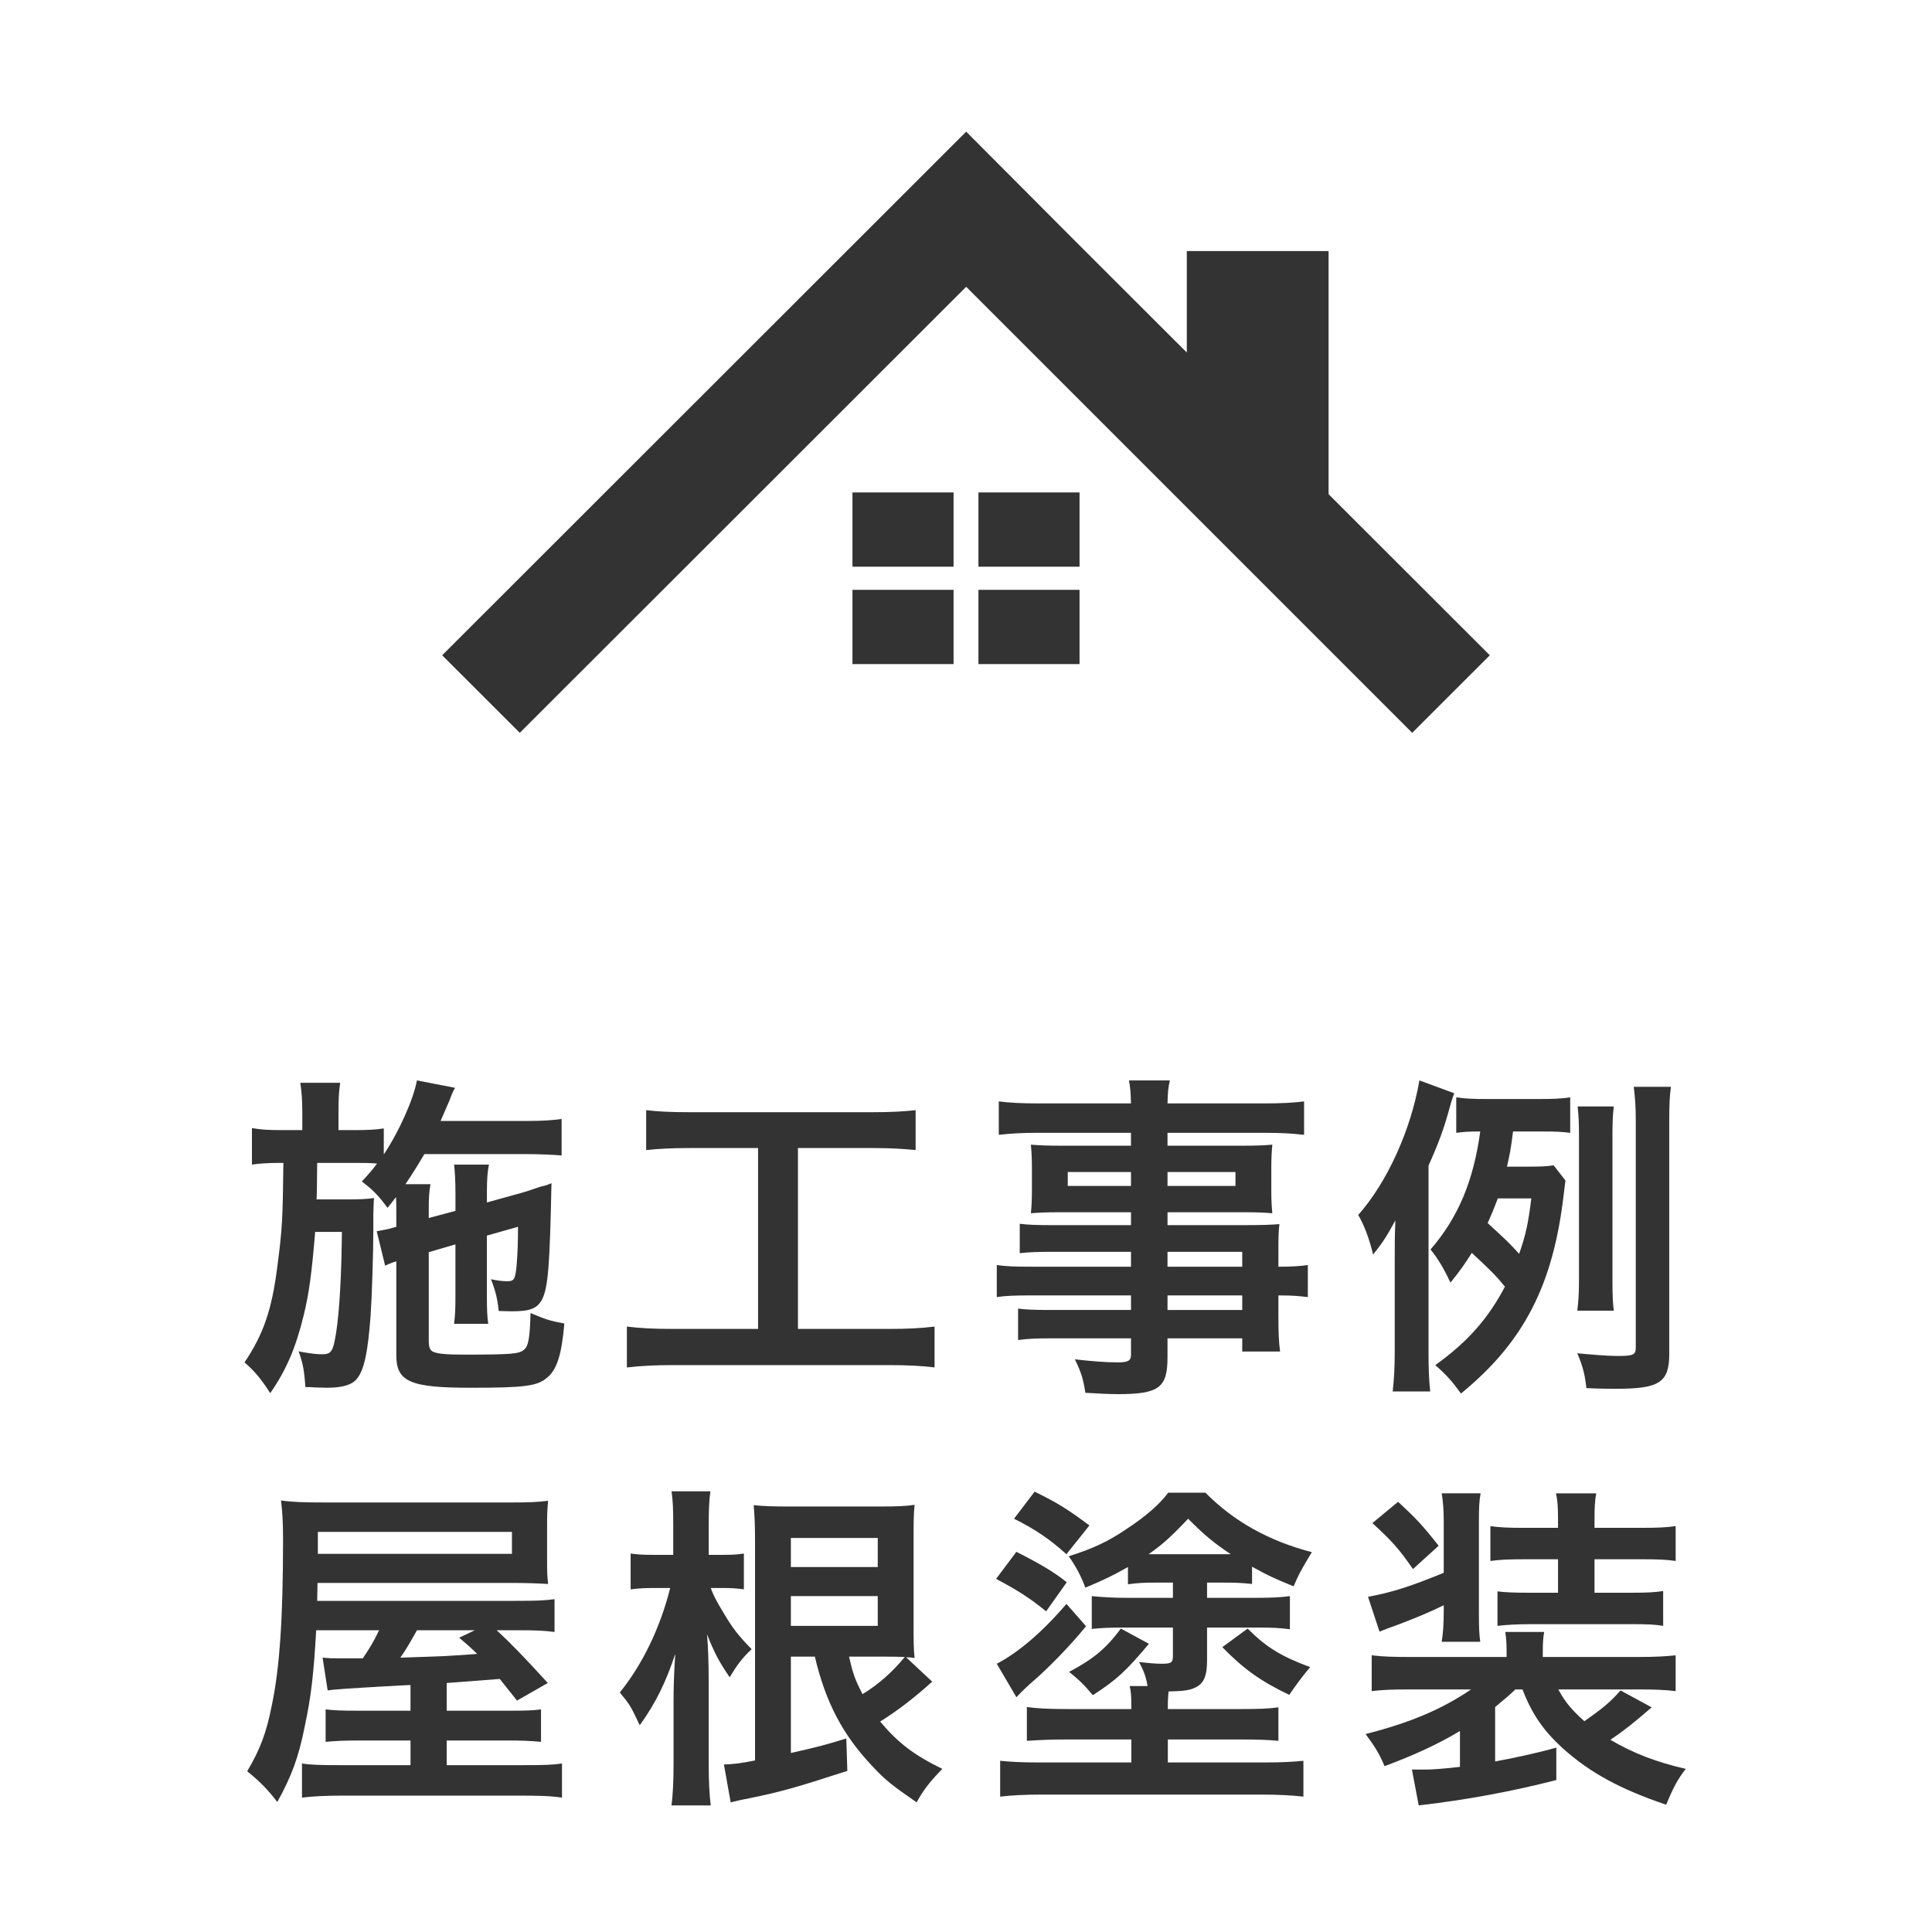 <?xml version="1.0" encoding="utf-8"?>
<!-- Generator: Adobe Illustrator 28.0.0, SVG Export Plug-In . SVG Version: 6.00 Build 0)  -->
<svg version="1.1" id="レイヤー_1" xmlns="http://www.w3.org/2000/svg" xmlns:xlink="http://www.w3.org/1999/xlink" x="0px"
	 y="0px" width="160px" height="160px" viewBox="0 0 160 160" style="enable-background:new 0 0 160 160;" xml:space="preserve">
<style type="text/css">
	.st0{fill:#E0D4BE;}
	.st1{fill:#333333;}
	.st2{fill:none;}
</style>
<g>
	<g>
		<path class="st0" d="M-1045.298,115.327c-6.441,0-11.681-5.239-11.681-11.681V38.745c0-6.441,5.24-11.681,11.681-11.681h454.9
			c6.441,0,11.681,5.24,11.681,11.681v64.901c0,6.441-5.239,11.681-11.681,11.681H-1045.298z"/>
		<path class="st1" d="M-590.397,27.933c5.962,0,10.812,4.85,10.812,10.812v64.9c0,5.962-4.85,10.812-10.812,10.812h-454.9
			c-5.962,0-10.812-4.85-10.812-10.812v-64.9c0-5.962,4.85-10.812,10.812-10.812H-590.397 M-590.397,26.196h-454.9
			c-6.931,0-12.55,5.619-12.55,12.55v64.9c0,6.931,5.619,12.55,12.55,12.55h454.9c6.931,0,12.55-5.619,12.55-12.55v-64.9
			C-577.848,31.814-583.466,26.196-590.397,26.196L-590.397,26.196z"/>
	</g>
	<g>
		<g>
			<path class="st1" d="M-947.504,75.082c0,4.679,3.288,6.772,6.546,6.772c3.208,0,6.661-2.119,6.661-6.772
				c0-3.903-2.832-6.603-6.676-8.35c-0.035,0.016-0.07,0.032-0.105,0.048C-945.341,68.727-947.504,71.521-947.504,75.082z"/>
			<path class="st1" d="M-974.729,75.082c0,2.114,0.71,3.872,2.053,5.083c1.19,1.074,2.87,1.69,4.607,1.69
				c3.259,0,6.546-2.093,6.546-6.772c0-3.561-2.162-6.355-6.426-8.302c-0.035-0.017-0.07-0.032-0.105-0.048
				C-971.897,68.479-974.729,71.179-974.729,75.082z"/>
			<path class="st1" d="M-925.919,64.244L-925.919,64.244v-0.018h-1.801c-2.485,0-4.942,0.247-7.234,0.689
				c-0.473,0.087-0.95,0.171-1.407,0.275c0.005,0.003,0.009,0.006,0.013,0.01c-0.007,0.002-0.016,0.003-0.023,0.005
				c3.727,2.531,5.675,5.898,5.675,9.876c0,3.994-1.763,6.423-3.242,7.757c-1.871,1.688-4.364,2.617-7.02,2.617
				c-5.042,0-10.147-3.563-10.147-10.374c0-0.219,0.009-0.433,0.02-0.647c0.004-0.084,0.009-0.168,0.015-0.252
				c0.034-0.461,0.092-0.911,0.177-1.347c0.006-0.029,0.01-0.059,0.016-0.088c0.374-1.852,1.2-3.477,2.369-4.888
				c0.087-0.104,0.172-0.209,0.264-0.311c0.148-0.168,0.301-0.333,0.46-0.495c0.271-0.273,0.552-0.541,0.856-0.799
				c0.04-0.035,0.078-0.071,0.119-0.105c0.397-0.33,0.819-0.648,1.269-0.954c-0.005-0.001-0.01-0.002-0.015-0.003
				c0.006-0.005,0.013-0.01,0.02-0.014c-3.033-0.754-6.232-1.088-8.978-1.088c-2.177,0-4.635,0.22-7.071,0.683
				c-0.644,0.118-1.282,0.245-1.897,0.391c0.005,0.003,0.008,0.006,0.013,0.01c-0.008,0.002-0.016,0.003-0.023,0.005
				c0.192,0.132,0.379,0.268,0.563,0.407c0.043,0.032,0.086,0.065,0.128,0.098c2.388,1.829,4.066,4.173,4.65,7.07
				c0.005,0.024,0.009,0.049,0.014,0.073c0.086,0.441,0.145,0.894,0.179,1.36c0.006,0.081,0.01,0.163,0.014,0.245
				c0.011,0.215,0.021,0.431,0.021,0.651c0,6.811-5.104,10.374-10.147,10.374c-5.099,0-10.262-3.563-10.262-10.374
				c0-3.131,1.225-5.877,3.556-8.142c0.63-0.609,1.323-1.188,2.114-1.718c-0.005-0.001-0.01-0.002-0.015-0.003
				c0.007-0.004,0.012-0.01,0.019-0.014c-2.672-0.635-5.648-0.979-8.651-0.979h-1.8v27.577c0,1.081,0.876,1.956,1.956,1.956h53.275
				c1.08,0,1.956-0.876,1.956-1.956V64.329V64.244L-925.919,64.244z"/>
			<path class="st1" d="M-968.034,62.843c3.929-1.506,8.752-2.354,13.522-2.354c4.77,0,9.593,0.848,13.522,2.354
				c3.933-1.5,8.611-2.217,13.272-2.217h1.801v-6.162c0-1.081-0.876-1.956-1.956-1.956h-53.275c-1.081,0-1.956,0.876-1.956,1.956
				v6.162h1.8C-976.646,60.626-971.968,61.343-968.034,62.843z"/>
		</g>
		<g>
			<path class="st1" d="M-902.204,62.007c0-4.833,0.871-8.214,2.611-10.146c1.74-1.931,4.39-2.896,7.952-2.896
				c1.711,0,3.116,0.211,4.214,0.633c1.099,0.422,1.995,0.971,2.688,1.647c0.693,0.676,1.24,1.387,1.639,2.133
				c0.399,0.746,0.72,1.616,0.962,2.61c0.474,1.896,0.711,3.874,0.711,5.931c0,4.613-0.78,7.989-2.341,10.129
				c-1.561,2.139-4.249,3.208-8.064,3.208c-2.139,0-3.867-0.341-5.186-1.023c-1.318-0.682-2.399-1.683-3.243-3
				c-0.613-0.937-1.09-2.217-1.431-3.841C-902.033,65.767-902.204,63.972-902.204,62.007z M-895.197,62.024
				c0,3.237,0.286,5.449,0.858,6.634s1.401,1.777,2.488,1.777c0.717,0,1.338-0.251,1.865-0.754c0.526-0.503,0.913-1.298,1.162-2.385
				c0.249-1.086,0.373-2.78,0.373-5.081c0-3.376-0.286-5.645-0.858-6.807c-0.572-1.162-1.431-1.743-2.576-1.743
				c-1.168,0-2.012,0.592-2.532,1.777C-894.937,56.628-895.197,58.822-895.197,62.024z"/>
			<path class="st1" d="M-862.506,48.965v25.858h-7.145V57.879c-1.156,0.879-2.275,1.59-3.356,2.133s-2.437,1.064-4.067,1.561
				v-5.792c2.405-0.774,4.272-1.706,5.602-2.792c1.329-1.087,2.37-2.428,3.122-4.024H-862.506z"/>
			<path class="st1" d="M-834.151,74.823h-21.193c0.243-2.093,0.98-4.062,2.211-5.906c1.231-1.844,3.541-4.021,6.929-6.529
				c2.07-1.538,3.394-2.706,3.972-3.503c0.578-0.797,0.867-1.555,0.867-2.271c0-0.774-0.286-1.437-0.858-1.986
				c-0.572-0.549-1.292-0.824-2.159-0.824c-0.902,0-1.639,0.283-2.211,0.85c-0.573,0.567-0.957,1.567-1.153,3l-7.076-0.572
				c0.278-1.989,0.786-3.541,1.526-4.657c0.74-1.116,1.783-1.971,3.13-2.566c1.347-0.596,3.211-0.894,5.593-0.894
				c2.486,0,4.419,0.284,5.801,0.85c1.381,0.566,2.468,1.437,3.26,2.61c0.792,1.174,1.188,2.489,1.188,3.945
				c0,1.55-0.454,3.029-1.361,4.44s-2.558,2.96-4.951,4.648c-1.422,0.982-2.374,1.67-2.853,2.063
				c-0.48,0.393-1.043,0.908-1.691,1.543h11.03V74.823z"/>
			<path class="st1" d="M-831.133,62.007c0-4.833,0.87-8.214,2.61-10.146c1.74-1.931,4.39-2.896,7.952-2.896
				c1.711,0,3.116,0.211,4.215,0.633c1.098,0.422,1.994,0.971,2.688,1.647s1.24,1.387,1.639,2.133
				c0.398,0.746,0.721,1.616,0.963,2.61c0.475,1.896,0.711,3.874,0.711,5.931c0,4.613-0.779,7.989-2.342,10.129
				c-1.561,2.139-4.249,3.208-8.064,3.208c-2.139,0-3.867-0.341-5.186-1.023c-1.318-0.682-2.399-1.683-3.243-3
				c-0.613-0.937-1.09-2.217-1.431-3.841S-831.133,63.972-831.133,62.007z M-824.126,62.024c0,3.237,0.286,5.449,0.858,6.634
				s1.401,1.777,2.488,1.777c0.717,0,1.338-0.251,1.865-0.754c0.526-0.503,0.913-1.298,1.162-2.385
				c0.249-1.086,0.373-2.78,0.373-5.081c0-3.376-0.286-5.645-0.858-6.807c-0.572-1.162-1.431-1.743-2.576-1.743
				c-1.168,0-2.012,0.592-2.532,1.777C-823.867,56.628-824.126,58.822-824.126,62.024z"/>
			<path class="st1" d="M-808.119,62.822h10.267v5.463h-10.267V62.822z"/>
			<path class="st1" d="M-792.754,49.398h16.771v5.637h-11.359l-0.607,3.815c0.786-0.37,1.563-0.647,2.333-0.832
				c0.769-0.185,1.528-0.278,2.28-0.278c2.543,0,4.607,0.769,6.191,2.307c1.584,1.538,2.376,3.475,2.376,5.81
				c0,1.642-0.408,3.22-1.223,4.735c-0.815,1.515-1.972,2.671-3.469,3.469s-3.414,1.196-5.749,1.196
				c-1.677,0-3.113-0.159-4.31-0.477c-1.196-0.318-2.214-0.792-3.053-1.423c-0.838-0.63-1.517-1.344-2.037-2.142
				c-0.521-0.797-0.954-1.792-1.301-2.983l7.145-0.78c0.174,1.145,0.578,2.015,1.215,2.61c0.636,0.596,1.393,0.894,2.271,0.894
				c0.982,0,1.795-0.373,2.437-1.119c0.642-0.746,0.963-1.858,0.963-3.338c0-1.515-0.324-2.625-0.972-3.33
				c-0.647-0.705-1.509-1.058-2.584-1.058c-0.683,0-1.341,0.167-1.977,0.503c-0.475,0.243-0.995,0.682-1.562,1.318l-6.018-0.867
				L-792.754,49.398z"/>
			<path class="st1" d="M-771.805,49.398h20.621v4.77c-1.792,1.619-3.289,3.37-4.491,5.254c-1.457,2.29-2.607,4.839-3.451,7.648
				c-0.672,2.185-1.123,4.769-1.354,7.752h-7.041c0.556-4.151,1.428-7.631,2.619-10.441c1.19-2.809,3.075-5.815,5.654-9.018h-12.557
				V49.398z"/>
			<path class="st1" d="M-727.563,74.823h-21.192c0.243-2.093,0.979-4.062,2.211-5.906c1.231-1.844,3.541-4.021,6.929-6.529
				c2.069-1.538,3.393-2.706,3.972-3.503c0.577-0.797,0.867-1.555,0.867-2.271c0-0.774-0.287-1.437-0.859-1.986
				c-0.572-0.549-1.292-0.824-2.159-0.824c-0.901,0-1.639,0.283-2.211,0.85c-0.572,0.567-0.957,1.567-1.153,3l-7.075-0.572
				c0.277-1.989,0.786-3.541,1.526-4.657c0.739-1.116,1.783-1.971,3.13-2.566c1.347-0.596,3.211-0.894,5.593-0.894
				c2.485,0,4.42,0.284,5.801,0.85c1.382,0.566,2.469,1.437,3.261,2.61c0.792,1.174,1.188,2.489,1.188,3.945
				c0,1.55-0.454,3.029-1.362,4.44c-0.907,1.411-2.558,2.96-4.951,4.648c-1.422,0.982-2.373,1.67-2.853,2.063
				s-1.044,0.908-1.69,1.543h11.029V74.823z"/>
			<path class="st1" d="M-725.223,62.822h10.267v5.463h-10.267V62.822z"/>
			<path class="st1" d="M-708.47,61.157c-1.11-0.589-1.92-1.249-2.429-1.977c-0.693-0.994-1.04-2.139-1.04-3.434
				c0-2.127,1-3.868,3-5.22c1.561-1.041,3.625-1.561,6.191-1.561c3.399,0,5.911,0.648,7.535,1.942
				c1.624,1.295,2.437,2.925,2.437,4.891c0,1.145-0.323,2.214-0.971,3.208c-0.485,0.74-1.249,1.457-2.289,2.15
				c1.375,0.659,2.401,1.532,3.078,2.619c0.676,1.087,1.015,2.29,1.015,3.607c0,1.272-0.292,2.46-0.876,3.564
				s-1.301,1.958-2.15,2.558c-0.85,0.602-1.908,1.044-3.174,1.327s-2.616,0.425-4.05,0.425c-2.693,0-4.752-0.318-6.174-0.954
				s-2.503-1.572-3.243-2.81s-1.109-2.619-1.109-4.145c0-1.492,0.347-2.754,1.04-3.79C-710.984,62.524-709.915,61.723-708.47,61.157
				z M-705.678,67.105c0,1.122,0.341,2.038,1.023,2.749c0.682,0.711,1.462,1.067,2.341,1.067c0.844,0,1.602-0.361,2.271-1.084
				c0.671-0.723,1.006-1.639,1.006-2.749c0-1.121-0.338-2.041-1.015-2.757c-0.676-0.717-1.459-1.075-2.35-1.075
				c-0.879,0-1.645,0.347-2.298,1.041S-705.678,65.926-705.678,67.105z M-705.297,56.162c0,0.879,0.275,1.587,0.824,2.125
				s1.28,0.807,2.193,0.807c0.81,0,1.475-0.266,1.995-0.798s0.78-1.22,0.78-2.064c0-0.878-0.271-1.592-0.815-2.142
				c-0.543-0.549-1.237-0.824-2.081-0.824c-0.855,0-1.552,0.269-2.09,0.806C-705.027,54.61-705.297,55.306-705.297,56.162z"/>
			<path class="st1" d="M-684.78,61.157c-1.11-0.589-1.92-1.249-2.429-1.977c-0.693-0.994-1.04-2.139-1.04-3.434
				c0-2.127,1-3.868,3-5.22c1.561-1.041,3.625-1.561,6.191-1.561c3.399,0,5.911,0.648,7.535,1.942
				c1.624,1.295,2.437,2.925,2.437,4.891c0,1.145-0.323,2.214-0.971,3.208c-0.485,0.74-1.249,1.457-2.289,2.15
				c1.375,0.659,2.401,1.532,3.078,2.619c0.676,1.087,1.015,2.29,1.015,3.607c0,1.272-0.292,2.46-0.876,3.564
				s-1.301,1.958-2.15,2.558c-0.85,0.602-1.908,1.044-3.174,1.327s-2.616,0.425-4.05,0.425c-2.693,0-4.752-0.318-6.174-0.954
				s-2.503-1.572-3.243-2.81s-1.109-2.619-1.109-4.145c0-1.492,0.347-2.754,1.04-3.79C-687.295,62.524-686.226,61.723-684.78,61.157
				z M-681.988,67.105c0,1.122,0.341,2.038,1.023,2.749c0.682,0.711,1.462,1.067,2.341,1.067c0.844,0,1.602-0.361,2.271-1.084
				c0.671-0.723,1.006-1.639,1.006-2.749c0-1.121-0.338-2.041-1.015-2.757c-0.676-0.717-1.459-1.075-2.35-1.075
				c-0.879,0-1.645,0.347-2.298,1.041S-681.988,65.926-681.988,67.105z M-681.607,56.162c0,0.879,0.275,1.587,0.824,2.125
				s1.28,0.807,2.193,0.807c0.81,0,1.475-0.266,1.995-0.798s0.78-1.22,0.78-2.064c0-0.878-0.271-1.592-0.815-2.142
				c-0.543-0.549-1.237-0.824-2.081-0.824c-0.855,0-1.552,0.269-2.09,0.806C-681.338,54.61-681.607,55.306-681.607,56.162z"/>
			<path class="st1" d="M-649.333,48.965v25.858h-7.146V57.879c-1.156,0.879-2.274,1.59-3.355,2.133s-2.437,1.064-4.066,1.561
				v-5.792c2.404-0.774,4.271-1.706,5.602-2.792c1.329-1.087,2.37-2.428,3.121-4.024H-649.333z"/>
		</g>
		<g>
			<path class="st1" d="M-897.976,96.546l-1.006-1.186c0.845-0.534,1.583-1.182,2.216-1.942c0.632-0.76,1.055-1.541,1.267-2.342
				c-0.518,0.321-1.125,0.482-1.823,0.482c-0.872,0-1.62-0.324-2.245-0.974c-0.624-0.648-0.936-1.428-0.936-2.338
				c0-0.949,0.333-1.753,0.998-2.412c0.665-0.66,1.477-0.989,2.437-0.989c1.08,0,1.962,0.39,2.649,1.169
				c0.687,0.779,1.03,1.779,1.03,3.001c0,1.385-0.431,2.784-1.292,4.198C-895.542,94.629-896.64,95.739-897.976,96.546z
				 M-895.179,89.448c0.065-0.436,0.098-0.719,0.098-0.85c0-0.66-0.184-1.199-0.552-1.619c-0.368-0.42-0.841-0.63-1.418-0.63
				c-0.529,0-0.966,0.179-1.312,0.536c-0.346,0.356-0.519,0.805-0.519,1.345c0,0.496,0.188,0.924,0.564,1.283
				c0.376,0.36,0.826,0.54,1.349,0.54C-896.36,90.054-895.763,89.852-895.179,89.448z"/>
			<path class="st1" d="M-890.977,94.558c0.278,0,0.515,0.099,0.711,0.295s0.294,0.434,0.294,0.711c0,0.272-0.098,0.505-0.294,0.695
				s-0.433,0.286-0.711,0.286c-0.267,0-0.499-0.096-0.695-0.286s-0.294-0.423-0.294-0.695c0-0.277,0.095-0.515,0.286-0.711
				S-891.255,94.558-890.977,94.558z M-890.847,88.745c0.278,0,0.515,0.099,0.711,0.295s0.294,0.434,0.294,0.711
				c0,0.272-0.098,0.506-0.294,0.699s-0.433,0.29-0.711,0.29c-0.267,0-0.498-0.097-0.691-0.29s-0.29-0.427-0.29-0.699
				c0-0.277,0.095-0.515,0.286-0.711S-891.119,88.745-890.847,88.745z"/>
			<path class="st1" d="M-884.812,84.846c1.046,0,1.912,0.549,2.596,1.647c0.684,1.098,1.026,2.492,1.026,4.182
				c0,1.733-0.342,3.143-1.026,4.228s-1.571,1.627-2.661,1.627c-1.106,0-1.995-0.531-2.666-1.594
				c-0.671-1.063-1.006-2.473-1.006-4.228c0-1.733,0.346-3.144,1.039-4.231C-886.819,85.389-885.919,84.846-884.812,84.846z
				 M-884.796,86.398h-0.082c-0.627,0-1.125,0.386-1.493,1.157c-0.368,0.771-0.552,1.816-0.552,3.136c0,1.352,0.18,2.412,0.54,3.181
				c0.36,0.769,0.856,1.153,1.488,1.153s1.131-0.385,1.496-1.153s0.548-1.812,0.548-3.132c0-1.324-0.176-2.379-0.528-3.164
				C-883.729,86.791-884.202,86.398-884.796,86.398z"/>
			<path class="st1" d="M-876.44,84.846c1.046,0,1.912,0.549,2.596,1.647c0.684,1.098,1.026,2.492,1.026,4.182
				c0,1.733-0.342,3.143-1.026,4.228s-1.571,1.627-2.661,1.627c-1.106,0-1.995-0.531-2.666-1.594
				c-0.671-1.063-1.006-2.473-1.006-4.228c0-1.733,0.346-3.144,1.039-4.231C-878.447,85.389-877.547,84.846-876.44,84.846z
				 M-876.424,86.398h-0.082c-0.627,0-1.125,0.386-1.493,1.157c-0.368,0.771-0.552,1.816-0.552,3.136c0,1.352,0.18,2.412,0.54,3.181
				c0.36,0.769,0.856,1.153,1.488,1.153s1.131-0.385,1.496-1.153s0.548-1.812,0.548-3.132c0-1.324-0.176-2.379-0.528-3.164
				C-875.357,86.791-875.83,86.398-876.424,86.398z"/>
			<path class="st1" d="M-866.998,91.91h4.072v1.594h-4.072V91.91z"/>
			<path class="st1" d="M-854.219,84.992h1.635v11.423h-1.635V84.992z"/>
			<path class="st1" d="M-848.431,88.058c0-0.894,0.335-1.653,1.006-2.277s1.491-0.936,2.461-0.936c0.955,0,1.76,0.309,2.417,0.928
				c0.657,0.618,0.985,1.38,0.985,2.285c0,1.02-0.474,1.861-1.423,2.526c1.058,0.61,1.586,1.51,1.586,2.698
				c0,0.943-0.343,1.723-1.03,2.339c-0.687,0.616-1.553,0.924-2.601,0.924c-1.036,0-1.905-0.314-2.608-0.944
				s-1.055-1.407-1.055-2.334c0-1.161,0.54-2.056,1.619-2.683c-0.485-0.393-0.833-0.783-1.042-1.173
				C-848.326,89.022-848.431,88.571-848.431,88.058z M-843.05,93.348v-0.163c0-0.523-0.187-0.95-0.561-1.28
				c-0.373-0.329-0.857-0.494-1.452-0.494c-0.583,0-1.059,0.166-1.427,0.499c-0.368,0.332-0.552,0.763-0.552,1.291
				c0,0.529,0.188,0.96,0.564,1.292c0.376,0.333,0.864,0.499,1.464,0.499c0.573,0,1.043-0.152,1.411-0.458
				C-843.234,94.229-843.05,93.834-843.05,93.348z M-843.189,88.107c0-0.496-0.17-0.904-0.511-1.227
				c-0.341-0.321-0.772-0.482-1.296-0.482c-0.529,0-0.962,0.158-1.3,0.475s-0.507,0.723-0.507,1.219c0,0.474,0.179,0.88,0.536,1.218
				s0.787,0.507,1.288,0.507c0.496,0,0.919-0.167,1.268-0.503C-843.364,88.978-843.189,88.576-843.189,88.107z"/>
			<path class="st1" d="M-839.102,94.558c0.278,0,0.515,0.099,0.711,0.295s0.294,0.434,0.294,0.711c0,0.272-0.098,0.505-0.294,0.695
				s-0.433,0.286-0.711,0.286c-0.267,0-0.499-0.096-0.695-0.286s-0.294-0.423-0.294-0.695c0-0.277,0.095-0.515,0.286-0.711
				S-839.38,94.558-839.102,94.558z M-838.971,88.745c0.278,0,0.515,0.099,0.711,0.295s0.294,0.434,0.294,0.711
				c0,0.272-0.098,0.506-0.294,0.699s-0.433,0.29-0.711,0.29c-0.267,0-0.498-0.097-0.691-0.29s-0.29-0.427-0.29-0.699
				c0-0.277,0.095-0.515,0.286-0.711S-839.244,88.745-838.971,88.745z"/>
			<path class="st1" d="M-832.937,84.846c1.046,0,1.912,0.549,2.596,1.647c0.684,1.098,1.026,2.492,1.026,4.182
				c0,1.733-0.342,3.143-1.026,4.228s-1.571,1.627-2.661,1.627c-1.106,0-1.995-0.531-2.666-1.594
				c-0.671-1.063-1.006-2.473-1.006-4.228c0-1.733,0.346-3.144,1.039-4.231C-834.943,85.389-834.044,84.846-832.937,84.846z
				 M-832.921,86.398h-0.082c-0.627,0-1.125,0.386-1.493,1.157c-0.368,0.771-0.552,1.816-0.552,3.136c0,1.352,0.18,2.412,0.54,3.181
				c0.36,0.769,0.856,1.153,1.488,1.153s1.131-0.385,1.496-1.153s0.548-1.812,0.548-3.132c0-1.324-0.176-2.379-0.528-3.164
				C-831.854,86.791-832.327,86.398-832.921,86.398z"/>
			<path class="st1" d="M-824.565,84.846c1.046,0,1.912,0.549,2.596,1.647c0.684,1.098,1.026,2.492,1.026,4.182
				c0,1.733-0.342,3.143-1.026,4.228s-1.571,1.627-2.661,1.627c-1.106,0-1.995-0.531-2.666-1.594
				c-0.671-1.063-1.006-2.473-1.006-4.228c0-1.733,0.346-3.144,1.039-4.231C-826.571,85.389-825.672,84.846-824.565,84.846z
				 M-824.549,86.398h-0.082c-0.627,0-1.125,0.386-1.493,1.157c-0.368,0.771-0.552,1.816-0.552,3.136c0,1.352,0.18,2.412,0.54,3.181
				c0.36,0.769,0.856,1.153,1.488,1.153s1.131-0.385,1.496-1.153s0.548-1.812,0.548-3.132c0-1.324-0.176-2.379-0.528-3.164
				C-823.482,86.791-823.955,86.398-824.549,86.398z"/>
			<path class="st1" d="M-807.795,97.769c-0.853-1.218-1.233-1.888-1.659-2.998c-0.548-1.4-0.807-2.74-0.807-4.201
				c0-1.432,0.243-2.694,0.776-4.064c0.441-1.111,0.807-1.781,1.674-2.999h2.131c-1.065,1.34-1.507,2.024-1.933,3.029
				c-0.533,1.248-0.792,2.542-0.792,4.034c0,1.537,0.259,2.907,0.808,4.17c0.426,1.005,0.852,1.675,1.933,3.029H-807.795z"/>
			<path class="st1" d="M-798.921,94.756c0,0.624-0.03,0.989-0.122,1.294c-0.137,0.532-0.685,0.883-1.4,0.883
				c-0.959,0-2.115-0.426-2.877-1.081c-0.548-0.472-0.837-1.065-0.837-1.72c0-0.716,0.472-1.522,1.31-2.253
				c0.548-0.472,1.218-0.867,2.222-1.294l-0.015-2.344c-0.122,0-0.122,0-0.624,0.03c-0.229,0.015-0.441,0.015-0.822,0.015
				c-0.229,0-0.654-0.015-0.837-0.015c-0.198-0.016-0.335-0.016-0.381-0.016c-0.061,0-0.183,0-0.319,0.016l-0.016-1.705
				c0.426,0.092,1.035,0.137,1.842,0.137c0.152,0,0.319,0,0.533-0.015c0.365-0.016,0.441-0.016,0.608-0.016v-1.004
				c0-0.868-0.015-1.264-0.091-1.751h1.902c-0.076,0.487-0.092,0.807-0.092,1.659v0.975c1.143-0.138,2.162-0.335,2.938-0.579
				l0.061,1.705c-0.273,0.046-0.563,0.092-1.613,0.274c-0.502,0.091-0.807,0.137-1.386,0.197v1.979
				c1.035-0.305,1.994-0.427,3.105-0.427c2.542,0,4.354,1.553,4.354,3.714c0,1.979-1.477,3.471-3.455,3.471
				c-1.233,0-2.101-0.594-2.496-1.689c-0.198-0.518-0.259-1.02-0.259-1.948c0.776-0.213,1.035-0.319,1.689-0.67
				c-0.03,0.289-0.03,0.426-0.03,0.67c0,0.64,0.061,1.05,0.213,1.34c0.167,0.319,0.532,0.518,0.959,0.518
				c0.897,0,1.537-0.716,1.537-1.69c0-1.309-1.065-2.161-2.694-2.161c-0.913,0-1.842,0.167-2.923,0.502L-798.921,94.756z
				 M-800.641,92.305c-1.142,0.609-1.812,1.279-1.812,1.827c0,0.259,0.152,0.487,0.502,0.7c0.305,0.213,0.686,0.335,0.975,0.335
				c0.259,0,0.335-0.137,0.335-0.64V92.305z M-792.208,89.23c-0.761-1.202-1.872-2.405-3.044-3.288l1.431-0.959
				c1.324,1.02,2.207,1.934,3.014,3.12L-792.208,89.23z"/>
			<path class="st1" d="M-785.008,87.754c-0.533,0-0.838,0.016-1.174,0.076v-0.822c-0.836,0.624-1.444,0.989-2.342,1.4
				c-0.289-0.563-0.533-0.913-0.975-1.385c1.355-0.533,2.541-1.279,3.545-2.238c0.519-0.486,0.732-0.761,0.976-1.248l1.598,0.73
				c-0.122,0.138-0.122,0.138-0.289,0.335c-0.03,0.031-0.092,0.092-0.152,0.183c-0.593,0.686-0.958,1.066-1.552,1.584
				c0.229,0,0.229,0,0.319,0h5.556c-0.944-0.792-1.188-1.035-1.902-1.903c-0.091-0.106-0.121-0.152-0.213-0.243l1.521-0.716
				c0.93,1.386,2.802,2.71,4.856,3.455c-0.351,0.441-0.625,0.898-0.914,1.508c-0.67-0.305-0.989-0.487-1.765-0.959
				c-0.091,1.491-0.183,2.024-0.41,2.679c-0.289,0.853-0.716,1.05-2.163,1.05c-0.426,0-0.852-0.015-1.444-0.076
				c-0.046-0.624-0.138-0.989-0.366-1.552c0.731,0.121,1.278,0.167,1.841,0.167c0.427,0,0.579-0.061,0.655-0.289
				c0.152-0.381,0.213-0.776,0.289-1.735h-2.693c-0.29,0.791-0.442,1.111-0.793,1.583c-0.654,0.898-1.642,1.583-2.922,2.055
				c-0.533,0.198-0.929,0.32-1.658,0.487c0.319,0.03,0.548,0.03,1.079,0.03h8.023c0.654,0,1.064-0.015,1.46-0.076
				c-0.046,0.305-0.062,0.716-0.062,1.324v2.466h0.427c0.487,0,0.746-0.015,1.081-0.075v1.704c-0.518-0.045-1.021-0.076-1.675-0.076
				h-10.228c-0.715,0-1.263,0.031-1.72,0.092v-1.72c0.305,0.061,0.563,0.075,1.051,0.075h0.396v-2.587
				c0-0.518-0.016-0.838-0.046-1.111c-0.183,0.046-0.381,0.091-0.578,0.137c-0.198-0.7-0.289-0.898-0.7-1.461
				c1.415-0.168,2.327-0.427,3.256-0.898c0.914-0.457,1.462-1.035,1.843-1.948H-785.008z M-786.15,95.608h1.463v-2.283h-1.463
				V95.608z M-783.243,95.608h1.479v-2.283h-1.479V95.608z M-780.29,95.608h1.6v-2.283h-1.6V95.608z"/>
			<path class="st1" d="M-765.357,90.631c0,1.005-0.807,1.812-1.811,1.812c-1.005,0-1.812-0.807-1.812-1.812
				s0.807-1.812,1.812-1.812C-766.164,88.819-765.357,89.626-765.357,90.631z"/>
			<path class="st1" d="M-752.326,85.896h-3.988c-0.716,0-1.294,0.03-1.934,0.092v-1.721c0.579,0.062,1.173,0.092,1.918,0.092h8.813
				c0.716,0,1.31-0.03,1.934-0.092v1.721c-0.609-0.062-1.264-0.092-1.934-0.092h-3.06v3.715h2.604c0.73,0,1.218-0.031,1.705-0.092
				v1.689c-0.473-0.061-1.035-0.091-1.705-0.091h-2.604v4.308h3.486c0.761,0,1.4-0.03,2.009-0.106v1.766
				c-0.594-0.076-1.187-0.106-1.994-0.106h-9.727c-0.761,0-1.354,0.03-2.009,0.106v-1.766c0.562,0.091,0.974,0.106,1.979,0.106
				h0.319v-4.917c0-0.791-0.03-1.415-0.106-1.979h1.934c-0.076,0.532-0.106,1.172-0.106,1.964v4.932h2.466V85.896z"/>
			<path class="st1" d="M-739.951,92.898c-0.137,0.776-0.259,1.279-0.441,1.812c-0.411,1.157-0.929,2.04-1.796,3.014
				c-0.441-0.593-0.822-0.974-1.416-1.4c0.853-0.852,1.278-1.537,1.629-2.679c0.457-1.415,0.608-3.196,0.608-7.154
				c0-1.096-0.015-1.766-0.075-2.298c0.593,0.061,1.004,0.075,1.78,0.075h6.348c0.837,0,1.248-0.015,1.766-0.075
				c-0.061,0.41-0.076,0.821-0.076,1.72v9.863c0,0.762-0.167,1.203-0.548,1.446c-0.335,0.229-0.761,0.305-1.766,0.305
				c-0.487,0-0.989-0.016-1.766-0.061c-0.092-0.731-0.183-1.081-0.441-1.705c0.776,0.121,1.613,0.183,2.237,0.183
				c0.457,0,0.563-0.076,0.563-0.411v-2.634H-739.951z M-733.345,91.346v-2.039h-6.302c0,0.472-0.03,0.807-0.122,2.039H-733.345z
				 M-733.345,87.754v-1.902h-6.287v1.902H-733.345z"/>
			<path class="st1" d="M-725.353,95.867c0,0.654,0.016,1.218,0.076,1.766h-1.827c0.062-0.578,0.092-1.035,0.092-1.781v-4.277
				c0-0.761,0-1.08,0.03-1.704c-0.426,0.715-0.67,1.034-1.232,1.689c-0.198-0.746-0.396-1.279-0.686-1.857
				c1.035-1.096,1.751-2.161,2.375-3.562c0.456-1.005,0.715-1.781,0.883-2.71l1.735,0.518c-0.183,0.457-0.259,0.64-0.427,1.096
				c-0.38,1.097-0.578,1.538-1.02,2.481v6.454c1.781-1.477,3.334-3.668,4.11-5.769h-1.735c-0.533,0-1.142,0.03-1.645,0.091v-1.766
				c0.457,0.046,1.051,0.076,1.645,0.076h2.252v-1.431c0-0.518-0.03-0.975-0.106-1.477h1.827c-0.076,0.487-0.092,0.929-0.092,1.477
				v1.431h2.832c0.608,0,1.217-0.03,1.72-0.092v1.781c-0.487-0.061-1.081-0.091-1.675-0.091h-2.39
				c0.594,1.385,0.975,2.039,1.735,3.044c0.807,1.05,1.644,1.888,2.725,2.74c-0.502,0.594-0.776,0.974-1.126,1.644
				c-0.914-0.837-1.324-1.278-1.888-2.009c-0.929-1.203-1.461-2.146-1.994-3.471c0.03,0.486,0.046,0.897,0.046,1.537v4.247
				c0,0.7,0.015,1.188,0.091,1.705h-1.826c0.061-0.518,0.106-1.127,0.106-1.69v-4.049c0-0.502,0.015-1.096,0.03-1.598
				c-0.943,2.283-1.964,3.76-3.653,5.312c-0.396-0.715-0.578-0.974-0.989-1.385V95.867z"/>
			<path class="st1" d="M-711.227,84.588c0.35,0.061,0.73,0.076,1.537,0.076c0.913,0,2.269-0.062,2.831-0.138
				c0.305-0.03,0.411-0.061,0.609-0.183l1.202,1.035c-0.137,0.183-0.213,0.351-0.319,0.64c-0.076,0.183-1.005,2.983-1.142,3.455
				c1.188,0.168,2.207,0.457,3.363,0.959c0.122-0.776,0.152-1.4,0.152-2.815c0-0.335-0.015-0.503-0.061-0.807l1.918,0.075
				c-0.061,0.32-0.076,0.442-0.092,1.021c-0.045,1.339-0.121,2.253-0.273,3.227c0.487,0.244,1.157,0.594,1.629,0.868
				c0.411,0.243,0.472,0.259,0.7,0.365l-0.686,2.009c-0.441-0.38-1.324-0.974-2.101-1.415c-0.426,1.126-0.883,1.872-1.659,2.679
				c-0.67,0.7-1.431,1.264-2.298,1.72c-0.64-0.791-0.792-0.943-1.386-1.369c1.142-0.549,1.735-0.944,2.359-1.599
				c0.609-0.654,1.111-1.477,1.354-2.253c-1.08-0.518-1.979-0.807-3.425-1.05c-0.669,2.009-1.065,2.983-1.507,3.744
				c-0.562,0.975-1.248,1.446-2.085,1.446c-1.4,0-2.436-1.233-2.436-2.893c0-1.4,0.685-2.588,1.888-3.333
				c0.791-0.487,1.598-0.686,2.877-0.731c0.396-1.202,0.578-1.78,0.959-3.181c-0.776,0.061-1.142,0.076-2.634,0.137
				c-0.624,0.03-0.898,0.046-1.202,0.092L-711.227,84.588z M-710.771,91.833c-0.38,0.411-0.578,0.929-0.578,1.462
				c0,0.624,0.335,1.126,0.746,1.126c0.289,0,0.518-0.273,0.867-0.959c0.305-0.608,0.67-1.553,0.989-2.542
				C-709.767,91.072-710.299,91.315-710.771,91.833z"/>
			<path class="st1" d="M-696.965,85.471c0.624,0.137,1.598,0.198,3.531,0.198c0.411-0.914,0.548-1.37,0.608-1.888l1.994,0.213
				c-0.091,0.152-0.091,0.152-0.608,1.37c-0.076,0.167-0.106,0.213-0.137,0.273c0.121-0.015,0.121-0.015,0.959-0.061
				c1.766-0.106,3.15-0.274,3.987-0.518l0.107,1.735c-0.427,0.03-0.427,0.03-1.203,0.122c-1.111,0.137-3.044,0.259-4.582,0.304
				c-0.441,0.868-0.867,1.477-1.4,2.024l0.016,0.031c0.106-0.076,0.106-0.076,0.305-0.229c0.562-0.427,1.37-0.686,2.146-0.686
				c1.187,0,1.933,0.563,2.176,1.614c1.173-0.427,1.949-0.7,2.329-0.822c0.822-0.289,0.883-0.305,1.127-0.457l0.715,1.751
				c-0.426,0.061-0.883,0.183-1.689,0.411c-0.213,0.061-0.974,0.319-2.283,0.776v0.167c0.016,0.396,0.016,0.396,0.016,0.609
				c0,0.151,0,0.41,0,0.608c-0.016,0.259-0.016,0.396-0.016,0.502c0,0.335,0.016,0.549,0.046,0.808l-1.766,0.045
				c0.061-0.273,0.091-1.05,0.091-1.766c0-0.213,0-0.213,0-0.365c-0.745,0.351-1.142,0.563-1.461,0.792
				c-0.533,0.396-0.792,0.807-0.792,1.248c0,0.791,0.731,1.111,2.573,1.111c1.826,0,3.395-0.229,4.475-0.64l0.152,1.964
				c-0.259,0-0.335,0.015-0.7,0.061c-1.096,0.168-2.558,0.274-3.896,0.274c-1.613,0-2.618-0.183-3.395-0.64
				c-0.7-0.396-1.111-1.126-1.111-1.964c0-0.624,0.183-1.111,0.67-1.689c0.685-0.853,1.553-1.431,3.272-2.146
				c-0.076-0.562-0.381-0.821-0.929-0.821c-0.883,0-1.948,0.532-3.12,1.567c-0.64,0.533-0.989,0.913-1.324,1.386l-1.386-1.37
				c0.396-0.305,0.838-0.731,1.37-1.355c0.594-0.7,1.522-2.024,1.827-2.603c0.061-0.122,0.061-0.122,0.121-0.198
				c-0.061,0-0.259,0.016-0.259,0.016c-0.243,0-1.583-0.03-1.918-0.03c-0.289-0.016-0.289-0.016-0.426-0.016
				c-0.046,0-0.137,0-0.243,0.016L-696.965,85.471z"/>
			<path class="st1" d="M-677.679,91.985c-0.016,1.659-0.609,2.237-2.284,2.237c-0.045,0-0.151,0-0.273,0
				c-0.016-0.745-0.076-1.02-0.305-1.521c0.396,0.03,0.533,0.046,0.716,0.046c0.472,0,0.624-0.214,0.624-0.853
				c0-0.503-0.062-0.99-0.198-1.4c-0.213-0.716-0.441-1.065-1.035-1.659c0.686-1.173,1.051-2.024,1.416-3.304h-1.645v10.244
				c0,0.64,0.031,1.34,0.076,1.857h-1.75c0.061-0.502,0.091-1.157,0.091-1.872v-10.29c0-0.548-0.015-1.02-0.045-1.446
				c0.273,0.03,0.669,0.046,1.156,0.046h2.024c0.503,0,0.822-0.016,1.081-0.061l0.883,0.761c-0.137,0.305-0.152,0.335-0.229,0.548
				c-0.273,0.807-0.426,1.202-0.73,1.902c0.73-0.396,1.172-0.715,1.751-1.263c0.821-0.762,1.263-1.324,1.78-2.269h1.689
				c0.975,1.629,2.436,2.847,4.46,3.714c-0.35,0.594-0.486,0.929-0.685,1.69c-0.654-0.351-0.913-0.503-1.385-0.822v1.035
				c-0.503-0.046-0.624-0.046-1.294-0.046h-1.142v1.233h2.496c0.7,0,0.989-0.016,1.461-0.076v1.659
				c-0.38-0.062-0.837-0.092-1.461-0.092h-2.496v4.004c0,1.218-0.427,1.537-2.04,1.537c-0.305,0-0.67-0.016-1.354-0.046
				c-0.046-0.608-0.152-1.02-0.427-1.613c0.457,0.076,1.097,0.137,1.462,0.137c0.578,0,0.745-0.091,0.745-0.396v-3.623H-677.679z
				 M-675.395,92.974c-0.441,1.188-0.731,1.751-1.279,2.573c-0.426,0.608-0.685,0.913-1.37,1.552
				c-0.426-0.593-0.654-0.837-1.156-1.232c0.67-0.533,0.959-0.822,1.354-1.386c0.457-0.654,0.67-1.096,0.989-2.069L-675.395,92.974z
				 M-674.544,89.261h-0.883c-0.669,0-0.776,0-1.294,0.046v-0.989c-0.334,0.228-0.441,0.304-0.852,0.548
				c-0.305-0.67-0.381-0.792-0.716-1.218c-0.137,0.319-0.213,0.472-0.487,1.02c0.563,0.792,0.73,1.127,0.913,1.827h3.318V89.261z
				 M-671.788,87.83c0.319,0,0.456,0,0.67-0.016c-1.051-0.791-1.857-1.644-2.558-2.679c-0.792,1.202-1.354,1.826-2.405,2.694
				c0.213,0,0.305,0,0.67,0H-671.788z M-670.814,92.473c0.351,0.822,0.533,1.188,0.989,1.842c0.411,0.608,0.64,0.867,1.249,1.416
				c-0.457,0.41-0.716,0.715-1.127,1.354c-1.294-1.492-1.781-2.299-2.466-4.08L-670.814,92.473z"/>
			<path class="st1" d="M-657.114,85.12c-0.259,0.183-0.549,0.441-1.873,1.675c-0.776,0.716-1.842,1.567-3.622,2.923
				c-0.473,0.35-0.579,0.472-0.579,0.639c0,0.229,0.031,0.259,1.37,1.264c2.375,1.796,2.816,2.177,4.795,3.973
				c0.152,0.152,0.243,0.229,0.441,0.381l-1.567,1.583c-0.396-0.548-0.944-1.126-1.979-2.085c-1.08-1.005-1.583-1.416-3.927-3.242
				c-1.005-0.776-1.278-1.188-1.278-1.888c0-0.457,0.167-0.868,0.502-1.233c0.198-0.213,0.213-0.229,1.34-1.096
				c1.644-1.248,2.496-1.979,3.516-2.969c0.686-0.685,0.853-0.883,1.111-1.263L-657.114,85.12z"/>
			<path class="st1" d="M-652.563,97.769c1.081-1.354,1.507-2.024,1.934-3.029c0.548-1.263,0.807-2.618,0.807-4.17
				c0-1.522-0.244-2.786-0.776-4.034c-0.441-1.005-0.883-1.689-1.948-3.029h2.146c0.853,1.203,1.218,1.872,1.659,2.999
				c0.533,1.385,0.776,2.618,0.776,4.064c0,1.477-0.259,2.801-0.791,4.201c-0.441,1.11-0.807,1.78-1.659,2.998H-652.563z"/>
		</g>
	</g>
</g>
<g>
	<g>
		<g>
			<path class="st1" d="M-332.11,81.953c0,0.943-0.046,1.495-0.185,1.956c-0.207,0.805-1.035,1.334-2.116,1.334
				c-1.449,0-3.198-0.645-4.349-1.634c-0.828-0.713-1.266-1.61-1.266-2.6c0-1.081,0.714-2.301,1.979-3.405
				c0.828-0.713,1.841-1.312,3.359-1.955l-0.022-3.544c-0.185,0-0.185,0-0.943,0.046c-0.346,0.023-0.668,0.023-1.243,0.023
				c-0.345,0-0.989-0.023-1.265-0.023c-0.3-0.022-0.507-0.022-0.575-0.022c-0.093,0-0.276,0-0.483,0.022l-0.023-2.576
				c0.645,0.138,1.564,0.207,2.784,0.207c0.23,0,0.483,0,0.806-0.023c0.552-0.023,0.667-0.023,0.92-0.023v-1.519
				c0-1.311-0.023-1.91-0.138-2.646h2.876c-0.115,0.736-0.139,1.219-0.139,2.508v1.472c1.726-0.207,3.268-0.506,4.44-0.874
				l0.093,2.577c-0.415,0.069-0.852,0.138-2.439,0.414c-0.759,0.138-1.219,0.207-2.094,0.299v2.991
				c1.564-0.46,3.015-0.645,4.693-0.645c3.843,0,6.581,2.347,6.581,5.614c0,2.99-2.232,5.245-5.224,5.245
				c-1.863,0-3.175-0.896-3.772-2.554c-0.3-0.782-0.392-1.541-0.392-2.944c1.174-0.322,1.564-0.483,2.554-1.013
				c-0.046,0.438-0.046,0.645-0.046,1.013c0,0.966,0.092,1.587,0.322,2.024c0.253,0.483,0.806,0.782,1.449,0.782
				c1.357,0,2.324-1.081,2.324-2.554c0-1.979-1.61-3.268-4.072-3.268c-1.381,0-2.784,0.253-4.418,0.76L-332.11,81.953z
				 M-334.71,78.249c-1.726,0.92-2.738,1.933-2.738,2.761c0,0.392,0.229,0.736,0.759,1.059c0.461,0.322,1.036,0.506,1.473,0.506
				c0.392,0,0.507-0.207,0.507-0.966V78.249z M-321.964,73.601c-1.15-1.818-2.83-3.635-4.602-4.97l2.162-1.45
				c2.002,1.542,3.337,2.922,4.556,4.717L-321.964,73.601z"/>
			<path class="st1" d="M-311.98,83.426c0,1.38,0.046,2.231,0.139,2.83h-2.689c0.092-0.69,0.139-1.427,0.139-2.854v-15.07
				c0-1.219-0.023-1.864-0.093-2.6c0.713,0.069,1.241,0.092,2.345,0.092h4.073c1.196,0,1.726-0.023,2.347-0.092
				c-0.046,0.736-0.069,1.265-0.069,2.163v3.796c0,1.035,0.023,1.564,0.069,2.071c-0.552-0.046-1.357-0.069-2.116-0.069h-4.144
				V83.426z M-311.98,68.908h3.937v-1.196h-3.937V68.908z M-311.98,71.899h3.937v-1.22h-3.937V71.899z M-300.338,81.01
				c0,0.667,0.022,1.127,0.068,1.564c-0.482-0.046-0.965-0.069-1.631-0.069h-5.133v1.542h-2.437
				c0.069-0.645,0.115-1.357,0.115-2.231v-4.924c0-0.621-0.022-1.128-0.069-1.61c0.506,0.046,1.034,0.068,1.701,0.068h5.684
				c0.713,0,1.287-0.022,1.77-0.068c-0.046,0.46-0.068,0.92-0.068,1.587V81.01z M-307.033,80.411h4.374v-3.014h-4.374V80.411z
				 M-295.161,83.426c0,1.266-0.207,1.863-0.805,2.231c-0.46,0.276-1.08,0.368-2.414,0.368c-0.368,0-0.621,0-2.141-0.092
				c-0.161-1.104-0.276-1.588-0.645-2.439c0.967,0.115,2.071,0.208,2.831,0.208c0.645,0,0.76-0.093,0.76-0.599v-9.41h-4.442
				c-0.759,0-1.587,0.023-2.094,0.069c0.023-0.621,0.046-1.082,0.046-2.071v-3.796c0-0.875-0.022-1.496-0.068-2.163
				c0.69,0.069,1.196,0.092,2.347,0.092h4.373c1.103,0,1.654-0.023,2.366-0.092c-0.092,0.759-0.114,1.449-0.114,2.577V83.426z
				 M-301.786,68.908h4.212v-1.196h-4.212V68.908z M-301.786,71.899h4.212v-1.22h-4.212V71.899z"/>
			<path class="st1" d="M-285.428,72.75c-1.495,0.92-2.094,1.242-3.682,1.933c-0.391-0.966-0.667-1.449-1.334-2.347
				c2.14-0.828,4.096-1.933,5.867-3.313c1.587-1.266,2.669-2.416,3.612-3.842h2.737c0.989,1.472,2.025,2.508,3.865,3.888
				c1.795,1.357,3.521,2.278,5.867,3.152c-0.598,0.967-0.828,1.403-1.266,2.531c-1.633-0.736-2.347-1.104-3.75-2.025v1.611
				c-0.575-0.069-1.15-0.093-2.07-0.093h-7.869c-0.736,0-1.38,0.023-1.979,0.093V72.75z M-287.291,86.21
				c0.092-0.736,0.138-1.427,0.138-2.439v-5.36c0-0.943-0.046-1.61-0.115-2.278c0.507,0.069,1.059,0.093,1.979,0.093h11.504
				c0.921,0,1.473-0.023,2.002-0.093c-0.092,0.645-0.115,1.289-0.115,2.278v5.384c0,1.059,0.023,1.702,0.139,2.416h-2.738v-1.174
				h-10.055v1.174H-287.291z M-284.554,82.781h10.055v-4.325h-10.055V82.781z M-275.603,71.852c0.276,0,0.368,0,0.782,0
				c-2.024-1.449-3.29-2.646-4.739-4.486c-1.381,1.979-2.393,2.968-4.51,4.486c0.276,0,0.392,0,0.645,0H-275.603z"/>
			<path class="st1" d="M-245.809,84.53c-0.253,0.022-0.253,0.022-1.035,0.114c-1.68,0.185-4.717,0.346-6.235,0.346
				c-4.302,0-6.166-0.828-6.855-3.037c-0.322-1.035-0.415-2.324-0.415-6.281c0-0.345,0-0.438,0.023-2.231
				c-3.221,0.229-3.221,0.229-4.257,0.414l-0.184-2.692c0.322,0.023,0.552,0.023,0.667,0.023c0.207,0,1.473-0.069,3.75-0.207
				c0.023-0.368,0.023-0.575,0.023-0.713c0-2.439-0.023-3.083-0.161-3.911h3.083c-0.138,0.851-0.138,0.851-0.207,4.486
				c3.221-0.161,3.221-0.161,6.649-0.322c0-3.658,0-3.658-0.138-4.555h2.876c-0.093,0.736-0.115,1.012-0.115,1.587V69
				c0,0.345,0,0.552,0,0.69c0,0.276,0,0.437,0,0.483c0,0.046,0,0.138,0,0.253c3.704-0.115,3.704-0.115,4.463-0.207l0.046,2.738
				c-0.528-0.069-0.735-0.069-1.311-0.069c-0.806,0-2.117,0.023-3.198,0.023c-0.023,2.323-0.23,4.049-0.599,4.878
				c-0.506,1.15-1.449,1.726-2.807,1.726c-1.081,0-2.094-0.23-3.29-0.782c0.022-0.461,0.022-0.599,0.022-0.921
				c0-0.621-0.046-1.059-0.161-1.887c1.243,0.714,2.324,1.128,3.015,1.128c0.598,0,0.851-0.3,0.989-1.196
				c0.115-0.668,0.184-1.588,0.207-2.876c-3.497,0.138-3.497,0.138-6.695,0.321c0,0.3,0,0.322,0,0.622c0,0.114,0,0.114-0.023,1.334
				c0,0.138,0,0.368,0,0.483c0,1.196,0.069,3.704,0.115,4.164c0.185,1.933,1.174,2.416,4.924,2.416c2.991,0,5.153-0.276,6.649-0.874
				L-245.809,84.53z"/>
		</g>
		<g>
			<path class="st1" d="M-391.555,54.033h-41.79c-2.431,0-4.409,1.978-4.409,4.409v32.175c0,2.435,1.978,4.416,4.409,4.416h41.79
				c2.431,0,4.409-1.981,4.409-4.416V58.442C-387.146,56.011-389.124,54.033-391.555,54.033z M-434.027,58.442
				c0-0.372,0.306-0.675,0.682-0.675h41.79c0.372,0,0.674,0.303,0.674,0.675v32.175c0,0.38-0.302,0.69-0.674,0.69h-41.79
				c-0.376,0-0.682-0.31-0.682-0.69L-434.027,58.442L-434.027,58.442z"/>
			<path class="st1" d="M-419.956,75.189c-0.076,0.063-0.146,0.132-0.222,0.195c-0.18,0.153-0.784,0.687-0.784,0.687
				c-2.421,2.109-4.863,4.315-7.264,6.556l-0.229,0.222l1.693,1.984c0,0,0.902-0.715,1.2-0.951c2.227-1.755,4.461-3.58,6.653-5.418
				c0.451-0.368,0.895-0.742,1.339-1.124c0.291-0.236,0.576-0.486,0.867-0.729l2.865,2.511c0.062,0.056,0.16,0.132,0.229,0.173
				c0.007,0.007,0.014,0.007,0.021,0.014c0.326,0.215,0.729,0.333,1.138,0.333c0.409,0,0.819-0.124,1.152-0.333
				c0.083-0.055,0.173-0.125,0.236-0.173l0.062-0.055l2.927-2.498c0.305,0.25,0.611,0.507,0.923,0.756
				c0.416,0.339,0.832,0.687,1.256,1.02c2.359,1.921,4.711,3.781,6.993,5.522c0.208,0.166,0.944,0.728,0.944,0.728l1.325-1.547
				l-0.222-0.215c-2.373-2.283-4.787-4.523-7.167-6.667c-0.236-0.208-0.464-0.423-0.7-0.631l-0.18-0.16l-0.79-0.709l-0.083-0.076
				l0.214-0.186c0.548-0.472,1.089-0.943,1.623-1.422c2.109-1.838,4.225-3.739,6.306-5.668c0.319-0.298,0.639-0.589,0.957-0.888
				l0.229-0.215l-0.86-1.006l-0.832-0.978c0,0-0.888,0.694-1.2,0.943c-2.192,1.728-4.433,3.545-6.653,5.411
				c-0.812,0.673-1.617,1.359-2.421,2.04l-1.887,1.602l-2.164,1.866l-0.881-0.736l-1.88-1.568c-0.125-0.104-1.387-1.137-1.387-1.137
				c-0.798-0.659-1.589-1.311-2.393-1.963c-2.366-1.922-4.717-3.781-6.986-5.516c-0.236-0.18-0.951-0.728-0.951-0.728l-1.325,1.547
				l0.222,0.215c0.312,0.305,0.631,0.603,0.951,0.908c2.039,1.949,4.134,3.878,6.216,5.758c0.57,0.523,1.146,1.032,1.717,1.541
				l0.037,0.035C-419.402,74.704-419.686,74.94-419.956,75.189z"/>
		</g>
	</g>
	<g>
		<path class="st1" d="M-90.397,27.933c5.962,0,10.812,4.85,10.812,10.812v64.901c0,5.962-4.85,10.812-10.812,10.812h-454.9
			c-5.962,0-10.812-4.85-10.812-10.812V38.745c0-5.962,4.85-10.812,10.812-10.812H-90.397 M-90.397,26.196h-454.9
			c-6.931,0-12.55,5.619-12.55,12.55v64.901c0,6.931,5.619,12.55,12.55,12.55h454.9c6.931,0,12.55-5.619,12.55-12.55V38.745
			C-77.848,31.814-83.466,26.196-90.397,26.196L-90.397,26.196z"/>
	</g>
</g>
<g>
	<g>
		<polygon class="st1" points="110.028,40.928 110.028,20.79 98.286,20.79 98.286,29.195 88.966,19.887 80.015,10.903 
			36.619,54.267 43.046,60.69 80.015,23.751 116.954,60.69 123.381,54.267 		"/>
		<rect x="70.597" y="40.782" class="st1" width="8.373" height="6.15"/>
		<rect x="81.03" y="40.782" class="st1" width="8.373" height="6.15"/>
		<rect x="70.597" y="48.847" class="st1" width="8.373" height="6.15"/>
		<rect x="81.03" y="48.847" class="st1" width="8.373" height="6.15"/>
	</g>
	<g>
		<path class="st1" d="M35.508,103.7v7.336c0,0.56,0.112,0.812,0.393,0.924c0.392,0.168,1.204,0.224,2.491,0.224
			c3.921,0,4.593-0.056,4.984-0.392c0.392-0.28,0.504-1.008,0.561-3.052c1.26,0.532,1.596,0.644,2.8,0.868
			c-0.225,2.604-0.616,3.836-1.456,4.508c-0.812,0.672-1.82,0.812-6.328,0.812c-4.984,0-6.132-0.504-6.132-2.688v-7.784
			c-0.364,0.112-0.645,0.224-0.924,0.364l-0.7-2.856l0.308-0.056c0.645-0.112,0.729-0.141,1.316-0.309v-1.372
			c0-0.42,0-0.672-0.028-1.092c-0.252,0.336-0.364,0.477-0.7,0.896c-0.756-1.036-1.231-1.513-2.128-2.185
			c0.645-0.699,0.84-0.924,1.26-1.483c-0.644-0.057-0.979-0.057-1.96-0.057h-2.996c-0.027,2.604-0.027,2.604-0.056,3.024h2.632
			c0.952,0,1.513-0.028,2.128-0.112c-0.027,0.225-0.056,1.261-0.056,1.429c0,0.308,0,0.588,0,0.896c0,0.112,0,0.224,0,0.364
			c0,1.764-0.112,5.403-0.224,7.027c-0.225,3.053-0.532,4.536-1.148,5.265c-0.42,0.504-1.204,0.728-2.492,0.728
			c-0.195,0-0.195,0-1.008-0.027c-0.308-0.028-0.308-0.028-0.756-0.028c-0.084-1.316-0.196-1.96-0.56-2.968
			c0.168,0.056,0.308,0.056,0.392,0.084c0.7,0.111,1.12,0.168,1.54,0.168c0.784,0,0.924-0.225,1.176-1.792
			c0.28-1.792,0.448-4.872,0.477-8.345H26.1c-0.279,3.389-0.504,5.097-0.951,6.916c-0.645,2.66-1.456,4.564-2.772,6.44
			c-0.728-1.148-1.288-1.82-2.128-2.548c1.568-2.324,2.268-4.368,2.716-7.924c0.42-3.164,0.448-4.004,0.504-8.597H23.16
			c-0.98,0-1.764,0.057-2.296,0.141v-3.024c0.812,0.141,1.344,0.168,2.576,0.168h1.596v-1.456c0-1.008-0.056-1.735-0.168-2.464
			h3.304c-0.112,0.784-0.14,1.288-0.14,2.464v1.456h1.204c1.204,0,1.819-0.027,2.548-0.14v2.156
			c1.288-1.933,2.464-4.593,2.744-6.133l3.164,0.616c-0.141,0.196-0.28,0.532-0.477,1.064c-0.084,0.195-0.279,0.644-0.728,1.68h7.14
			c1.232,0,2.156-0.056,2.884-0.168v3.024c-0.672-0.057-1.848-0.112-2.855-0.112h-8.512c-0.532,0.896-0.925,1.54-1.568,2.492h2.072
			c-0.112,0.728-0.141,1.036-0.141,2.184v0.616l2.212-0.588v-1.512c0-1.009-0.056-1.849-0.111-2.324h2.884
			c-0.112,0.532-0.168,1.204-0.168,2.184v0.952l2.828-0.784c0.14-0.027,0.476-0.14,0.979-0.308c0.252-0.084,0.477-0.168,0.672-0.225
			c0.504-0.111,0.532-0.14,0.868-0.279c-0.14,6.804-0.28,8.512-0.728,9.52c-0.393,0.84-0.98,1.092-2.548,1.092
			c-0.196,0-0.196,0-1.093-0.027c-0.111-1.064-0.279-1.708-0.644-2.632c0.532,0.111,0.952,0.168,1.344,0.168
			c0.588,0,0.672-0.168,0.784-1.345c0.084-0.979,0.112-1.96,0.112-3.164l-2.576,0.729v4.983c0,1.261,0.027,1.681,0.112,2.324h-2.828
			c0.084-0.728,0.111-1.12,0.111-2.324v-4.256L35.508,103.7z"/>
		<path class="st1" d="M57.124,95.076c-1.54,0-2.521,0.056-3.612,0.168V91.94c0.98,0.111,1.933,0.168,3.64,0.168h15.064
			c1.652,0,2.548-0.057,3.612-0.168v3.304c-1.148-0.112-2.072-0.168-3.584-0.168h-6.16v14.979h7.504
			c1.624,0,2.688-0.056,3.808-0.195v3.388c-1.036-0.14-2.296-0.196-3.808-0.196H55.724c-1.456,0-2.632,0.057-3.808,0.196v-3.388
			c1.147,0.14,2.156,0.195,3.864,0.195h7V95.076H57.124z"/>
		<path class="st1" d="M93.664,103.67h-6.636c-1.008,0-1.82,0.028-2.576,0.112v-2.433c0.672,0.084,1.4,0.112,2.632,0.112h6.58
			v-1.067h-5.936c-1.009,0-1.708,0.027-2.353,0.084c0.057-0.588,0.084-1.175,0.084-1.873v-1.851c0-0.783-0.027-1.286-0.084-1.957
			c0.729,0.056,1.316,0.084,2.38,0.084h5.908v-1.067h-7.672c-1.372,0-2.296,0.056-3.276,0.168v-2.769
			c0.868,0.112,1.82,0.168,3.444,0.168h7.504c-0.028-0.98-0.056-1.288-0.168-1.904h3.388c-0.14,0.616-0.168,0.896-0.195,1.904h7.867
			c1.624,0,2.549-0.056,3.444-0.168v2.769c-0.952-0.112-1.932-0.168-3.275-0.168h-8.036v1.067h6.328c1.063,0,1.68-0.028,2.352-0.084
			c-0.056,0.615-0.084,1.09-0.084,1.957v1.851c0,0.838,0.028,1.258,0.084,1.873c-0.616-0.057-1.344-0.084-2.24-0.084h-6.439v1.067
			h6.271c1.652,0,2.212-0.028,2.996-0.084c-0.084,0.699-0.084,1.09-0.084,2.545v0.982c1.204,0,1.876-0.056,2.437-0.14v2.657
			c-0.673-0.084-1.204-0.141-2.437-0.141v1.627c0,1.454,0.028,2.209,0.14,3.022h-3.136v-1.094h-6.188v1.569
			c0,2.521-0.7,3.053-4.116,3.053c-0.672,0-1.792-0.056-2.688-0.112c-0.168-1.12-0.336-1.68-0.867-2.771
			c1.512,0.168,2.548,0.252,3.556,0.252c0.868,0,1.092-0.141,1.092-0.645v-1.346h-6.58c-1.26,0-1.932,0.028-2.771,0.141v-2.602
			c0.756,0.085,1.231,0.112,2.659,0.112h6.692v-1.207h-8.036c-1.596,0-2.352,0.028-3.08,0.141v-2.657
			c0.729,0.112,1.429,0.14,3.024,0.14h8.092V103.67z M88.428,97.062v1.151h5.236v-1.151H88.428z M96.689,98.214h5.628v-1.151h-5.628
			V98.214z M102.876,104.905v-1.235h-6.188v1.235H102.876z M96.689,108.489h6.188v-1.207h-6.188V108.489z"/>
		<path class="st1" d="M118.304,111.876c0,1.484,0.028,2.296,0.141,3.36h-3.108c0.112-1.036,0.168-1.904,0.168-3.36V104.4
			c0-1.345,0-2.072,0.056-3.332c-0.783,1.428-1.063,1.848-1.848,2.827c-0.336-1.399-0.756-2.464-1.232-3.275
			c2.408-2.716,4.368-7.056,5.068-11.145l2.884,1.064c-0.14,0.336-0.363,1.12-0.447,1.428c-0.393,1.456-0.841,2.688-1.681,4.564
			V111.876z M129.644,97.764c-0.056,0.364-0.056,0.504-0.14,1.12c-0.868,7.532-3.304,12.265-8.512,16.521
			c-0.729-1.009-1.204-1.54-2.128-2.353c2.66-1.903,4.368-3.836,5.768-6.496c-0.756-0.924-1.092-1.26-2.744-2.8
			c-0.56,0.896-0.952,1.456-1.764,2.464c-0.532-1.12-0.98-1.903-1.652-2.744c2.296-2.659,3.557-5.684,4.116-9.771
			c-1.008,0-1.344,0.028-1.988,0.112v-2.94c0.756,0.112,1.4,0.14,2.633,0.14h4.06c1.316,0,2.016-0.027,2.744-0.14v2.94
			c-0.616-0.084-1.204-0.112-2.185-0.112h-2.548c-0.195,1.568-0.279,1.904-0.504,2.912h1.792c1.008,0,1.568-0.028,2.072-0.112
			L129.644,97.764z M124.044,99.248c-0.308,0.812-0.504,1.288-0.84,2.044c1.651,1.512,1.792,1.652,2.604,2.548
			c0.561-1.596,0.756-2.548,1.009-4.592H124.044z M138.24,112.128c0,2.353-0.812,2.884-4.368,2.884c-0.729,0-1.316,0-2.492-0.056
			c-0.14-1.204-0.308-1.82-0.756-2.884c1.147,0.111,2.548,0.224,3.248,0.224c1.428,0,1.596-0.084,1.596-0.728V92.891
			c0-1.288-0.056-1.96-0.168-2.884h3.08c-0.112,0.756-0.14,1.54-0.14,2.884V112.128z M130.624,108.544
			c0.084-0.7,0.14-1.344,0.14-2.38V94.012c0-1.008-0.027-1.567-0.111-2.38h2.996c-0.085,0.672-0.112,1.26-0.112,2.38v12.124
			c0,1.148,0.027,1.765,0.112,2.408H130.624z"/>
		<path class="st1" d="M33.996,139.548c-0.168,0-0.168,0-2.212,0.112c-2.884,0.168-4.2,0.252-4.648,0.336l-0.42-2.716
			c0.645,0.056,0.729,0.056,1.232,0.056c0.979,0,1.68,0,2.1,0c0.588-0.868,0.952-1.484,1.344-2.324h-5.208
			c-0.195,3.5-0.42,5.544-0.951,7.98c-0.504,2.548-1.093,4.116-2.269,6.244c-0.812-1.064-1.456-1.708-2.492-2.549
			c1.064-1.792,1.597-3.191,2.044-5.487c0.645-3.08,0.925-7.168,0.925-13.748c0-1.4-0.057-2.269-0.168-3.192
			c0.979,0.141,1.903,0.168,3.668,0.168h15.372c1.428,0,2.212-0.027,3.079-0.14c-0.084,0.868-0.084,1.26-0.084,2.24v2.632
			c0,0.952,0,1.288,0.084,2.016c-1.035-0.056-1.819-0.084-2.995-0.084H26.296l-0.028,1.484h16.408c1.765,0,2.464-0.028,3.248-0.141
			v2.717c-0.896-0.112-1.512-0.141-2.968-0.141h-1.82c1.064,0.98,2.324,2.269,4.229,4.368l-2.548,1.456l-1.429-1.792
			c-1.483,0.112-1.483,0.112-4.396,0.336v2.296h5.012c1.736,0,2.156-0.027,2.8-0.111v2.688c-0.896-0.084-1.624-0.112-2.828-0.112
			h-4.983v2.044h6.16c1.96,0,2.66-0.027,3.388-0.14v2.828c-0.924-0.14-1.848-0.168-3.724-0.168h-14.28
			c-1.596,0-2.632,0.056-3.528,0.168v-2.828c0.7,0.112,1.54,0.14,3.248,0.14h5.74v-2.044h-4.145c-1.26,0-2.016,0.028-2.884,0.112
			v-2.688c0.729,0.084,1.232,0.111,2.912,0.111h4.116V139.548z M42.397,128.683v-1.819H26.324v1.819H42.397z M34.528,135.012
			c-0.561,1.008-0.868,1.54-1.372,2.269c2.24-0.084,3.668-0.112,4.256-0.168c0.224,0,0.924-0.057,2.1-0.141
			c-0.504-0.504-0.756-0.728-1.483-1.344l1.288-0.616H34.528z"/>
		<path class="st1" d="M58.859,131.512c0.225,0.616,0.477,1.092,1.12,2.156c0.7,1.176,1.177,1.792,2.269,2.912
			c-0.784,0.728-1.232,1.344-1.82,2.324c-0.896-1.316-1.26-2.017-1.876-3.557c0.084,0.925,0.14,2.324,0.14,4.061v6.691
			c0,1.456,0.057,2.521,0.168,3.416h-3.247c0.111-0.896,0.168-2.016,0.168-3.416v-5.151c0-1.12,0.027-2.269,0.14-3.977
			c-0.784,2.353-1.596,4.032-2.94,5.908c-0.783-1.652-0.783-1.652-1.651-2.716c1.903-2.353,3.359-5.404,4.172-8.652h-1.4
			c-0.672,0-1.231,0.028-1.876,0.112v-2.968c0.532,0.084,1.036,0.111,1.876,0.111h1.652v-2.352c0-1.484-0.028-2.128-0.14-2.912h3.22
			c-0.112,0.729-0.141,1.568-0.141,2.912v2.352h1.204c0.756,0,1.232-0.027,1.708-0.111v2.968c-0.588-0.084-1.092-0.112-1.651-0.112
			H58.859z M77.2,139.267c-1.484,1.345-2.912,2.437-4.312,3.305c1.512,1.792,2.8,2.771,5.152,3.92
			c-1.008,1.036-1.568,1.735-2.128,2.771c-2.017-1.399-2.576-1.819-3.668-2.996c-2.437-2.575-3.864-5.264-4.761-9.071h-1.987v7.979
			c2.352-0.532,2.771-0.644,4.592-1.204l0.084,2.688c-4.424,1.428-5.432,1.708-8.12,2.268c-0.896,0.168-1.063,0.225-1.54,0.336
			l-0.56-3.136c0.784-0.028,1.344-0.084,2.576-0.336v-18.2c0-1.231-0.028-1.988-0.112-2.939c0.84,0.084,1.596,0.111,2.939,0.111
			h7.448c1.428,0,2.24-0.027,2.94-0.14c-0.084,0.784-0.084,1.428-0.084,3.052v6.664c0,1.68,0,2.212,0.084,2.968
			c-0.364-0.056-0.42-0.056-0.7-0.056L77.2,139.267z M72.691,129.776v-2.408h-7.195v2.408H72.691z M65.496,134.648h7.195v-2.465
			h-7.195V134.648z M70.312,137.196c0.336,1.428,0.448,1.792,1.12,3.107c1.316-0.812,2.437-1.792,3.5-3.08
			c-0.7-0.027-1.036-0.027-1.764-0.027H70.312z"/>
		<path class="st1" d="M84.172,128.515c1.933,0.98,3.137,1.681,4.172,2.521l-1.708,2.408c-1.315-1.064-2.239-1.681-4.144-2.688
			L84.172,128.515z M89.941,134.676c-1.204,1.484-2.94,3.305-4.396,4.564c-0.448,0.392-0.784,0.7-1.372,1.315l-1.624-2.771
			c1.792-0.924,3.836-2.688,5.769-4.956L89.941,134.676z M95.792,131.064c-1.008,0-1.596,0.027-2.38,0.14v-1.428
			c-1.288,0.728-1.932,1.035-3.528,1.708c-0.363-0.98-0.756-1.708-1.372-2.604c1.96-0.616,3.248-1.204,4.845-2.296
			c1.567-1.036,2.716-2.044,3.388-2.968h3.08c2.352,2.38,5.264,4.004,8.82,4.928l-0.309,0.504c-0.672,1.148-0.784,1.344-1.204,2.324
			c-1.651-0.672-2.184-0.924-3.443-1.624v1.428c-0.784-0.084-1.316-0.111-2.353-0.111h-1.372v1.26h4.088
			c1.148,0,1.933-0.028,2.772-0.141v2.744c-0.84-0.111-1.484-0.14-2.604-0.14h-4.256v2.688c0,1.288-0.252,1.933-0.952,2.269
			c-0.447,0.224-0.924,0.308-2.239,0.336c-0.028,0.364-0.057,0.7-0.057,1.147v0.309h5.964c1.513,0,2.381-0.028,3.192-0.141v2.772
			c-0.896-0.084-1.708-0.112-3.136-0.112h-6.021v1.904h7.98c1.512,0,2.408-0.056,3.248-0.14v2.968
			c-1.036-0.112-2.044-0.168-3.5-0.168H86.273c-1.429,0-2.437,0.056-3.444,0.168v-2.968c0.812,0.084,1.708,0.14,3.248,0.14h7.616
			v-1.904h-5.32c-1.176,0-2.044,0.028-3.332,0.112v-2.8c0.784,0.112,1.736,0.168,3.332,0.168h5.32v-0.28
			c0-0.756-0.028-1.204-0.141-1.624h1.484c-0.14-0.812-0.308-1.231-0.7-1.988c0.729,0.084,1.372,0.141,1.849,0.141
			c0.812,0,0.951-0.084,0.951-0.672v-2.324H92.88c-1.036,0-1.651,0.028-2.464,0.112v-2.717c0.84,0.084,1.764,0.141,2.828,0.141
			h3.892v-1.26H95.792z M85.685,123.532c1.876,0.924,2.743,1.456,4.535,2.8l-1.903,2.38c-1.4-1.26-2.604-2.072-4.34-2.939
			L85.685,123.532z M95.149,136.132c-1.876,2.24-2.688,2.996-4.648,4.256c-0.7-0.84-1.092-1.231-1.96-1.932
			c2.016-1.064,3.08-1.96,4.284-3.584L95.149,136.132z M101.924,128.712c-1.26-0.84-2.155-1.54-3.527-2.939
			c-1.513,1.596-2.156,2.155-3.276,2.939h6.468H101.924z M103.324,134.872c1.568,1.568,2.771,2.296,5.18,3.192
			c-0.616,0.728-1.036,1.287-1.735,2.296c-2.408-1.148-3.78-2.156-5.544-3.948L103.324,134.872z"/>
		<path class="st1" d="M125.5,139.912c-0.532,0.504-0.868,0.784-1.68,1.456v4.508c1.848-0.336,3.92-0.812,5.067-1.148v2.688
			c-3.695,0.952-7.504,1.652-11.396,2.1l-0.561-2.968c0.504,0,0.561,0,1.177,0c0.531,0,1.624-0.084,2.8-0.224v-2.968
			c-1.876,1.119-3.78,1.987-6.244,2.911c-0.42-1.008-0.784-1.596-1.568-2.659c3.696-0.952,6.244-2.017,8.736-3.696h-5.18
			c-1.345,0-2.128,0.028-3.053,0.14v-2.968c0.896,0.112,1.765,0.14,3.164,0.14h8.008v-0.447c0-0.673-0.027-1.093-0.111-1.624h3.22
			c-0.084,0.504-0.112,0.924-0.112,1.651v0.42h7.98c1.315,0,2.296-0.056,3.023-0.14v2.968c-0.924-0.111-1.735-0.14-3.052-0.14
			h-6.664c0.561,1.036,1.064,1.652,2.156,2.632c1.512-1.063,2.1-1.54,2.996-2.548l2.576,1.399c-1.484,1.288-2.296,1.933-3.416,2.688
			c1.903,1.12,3.808,1.848,6.244,2.408c-0.645,0.812-1.036,1.54-1.624,2.968c-3.809-1.288-6.328-2.66-8.568-4.676
			c-1.596-1.456-2.548-2.828-3.332-4.872H125.5z M119.564,132.94c-1.147,0.56-2.071,0.951-3.752,1.596
			c-0.84,0.308-0.951,0.336-1.567,0.588l-0.952-2.884c1.96-0.364,3.388-0.812,6.271-1.988v-4.228c0-0.98-0.056-1.652-0.168-2.353
			h3.221c-0.112,0.616-0.141,1.148-0.141,2.353v7.392c0,1.568,0.028,1.904,0.112,2.548h-3.192c0.112-0.728,0.168-1.456,0.168-2.548
			V132.94z M115.784,124.372c1.512,1.4,1.987,1.904,3.359,3.64l-2.128,1.933c-1.12-1.624-1.708-2.296-3.359-3.809L115.784,124.372z
			 M126.2,129.132c-1.204,0-1.988,0.028-2.772,0.141v-2.885c0.784,0.112,1.513,0.141,2.772,0.141h2.828v-0.645
			c0-1.036-0.028-1.567-0.168-2.212h3.332c-0.112,0.616-0.141,1.12-0.141,2.156v0.7h3.92c1.261,0,2.017-0.028,2.8-0.141v2.885
			c-0.756-0.112-1.483-0.141-2.8-0.141h-3.92v2.772h3.052c1.288,0,1.904-0.028,2.633-0.141v2.885
			c-0.645-0.112-1.288-0.141-2.549-0.141h-8.428c-1.063,0-2.072,0.057-2.744,0.141v-2.856c0.672,0.084,1.4,0.112,2.576,0.112h2.437
			v-2.772H126.2z"/>
	</g>
	<rect class="st2" width="160" height="160"/>
</g>
<g>
</g>
<g>
</g>
<g>
</g>
<g>
</g>
<g>
</g>
<g>
</g>
<g>
</g>
<g>
</g>
<g>
</g>
<g>
</g>
<g>
</g>
<g>
</g>
<g>
</g>
<g>
</g>
<g>
</g>
</svg>

